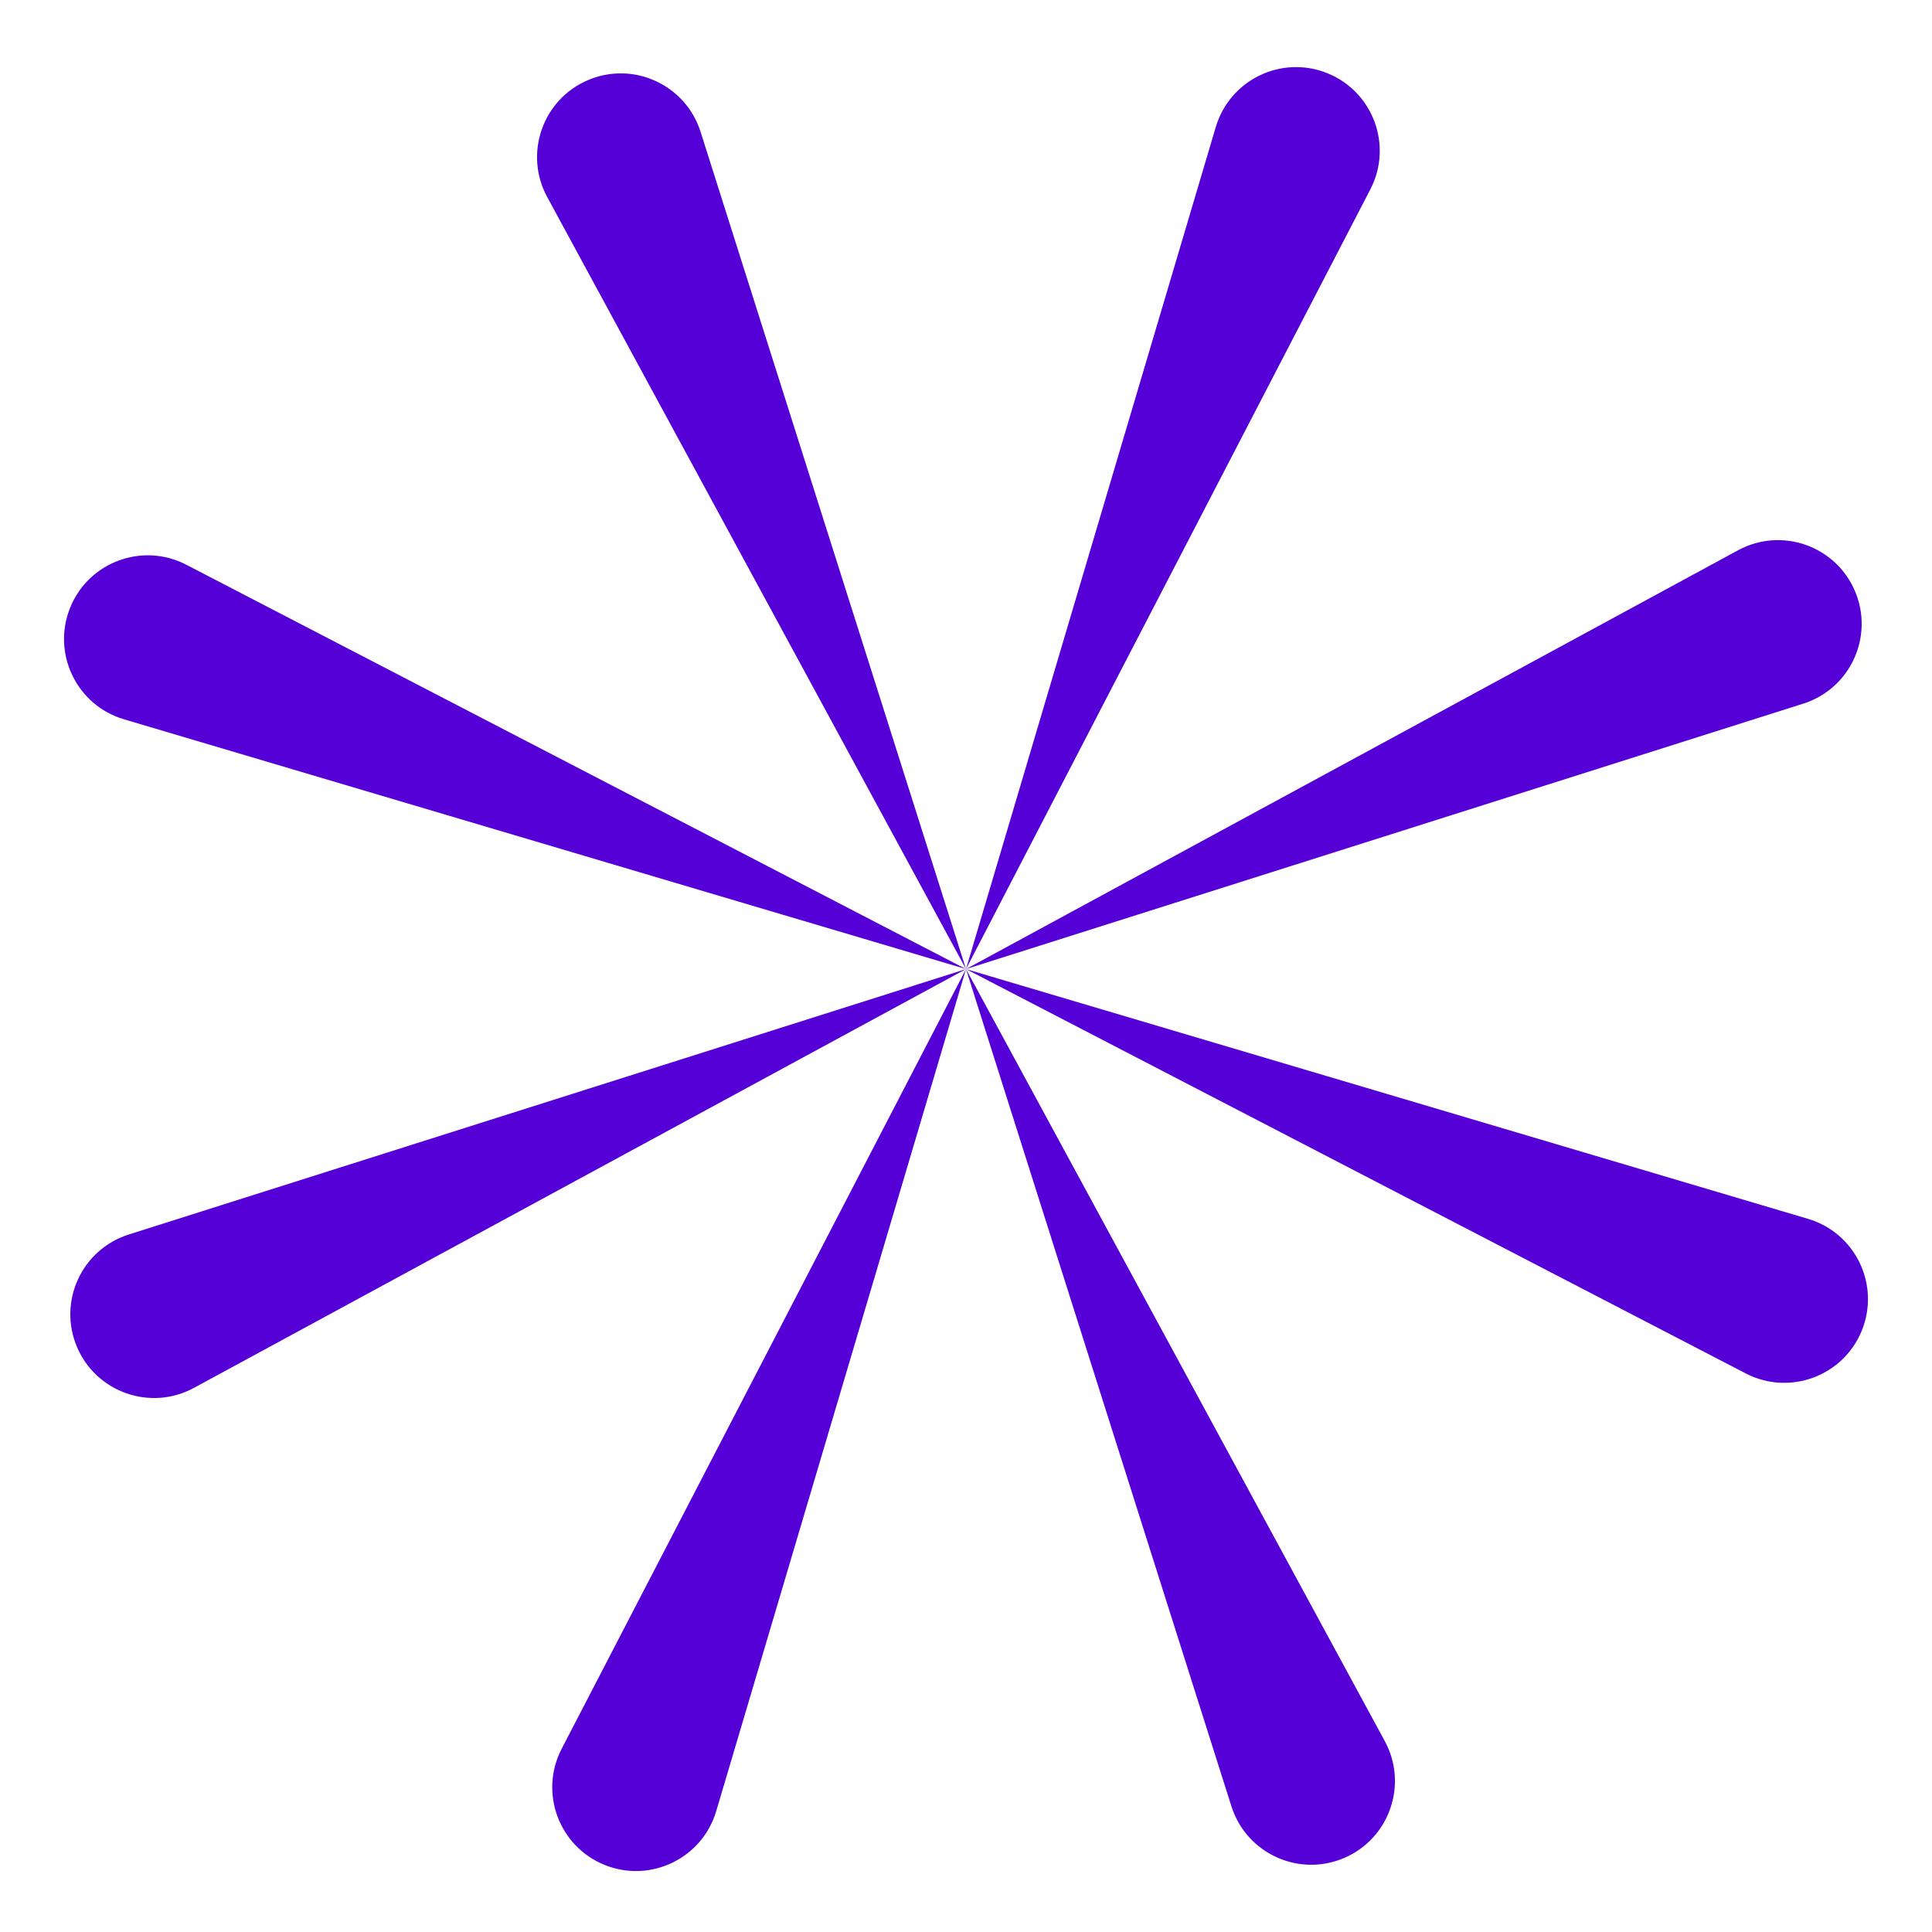<?xml version="1.0" encoding="utf-8"?>
<!-- Generator: Adobe Illustrator 16.0.0, SVG Export Plug-In . SVG Version: 6.00 Build 0)  -->
<!DOCTYPE svg PUBLIC "-//W3C//DTD SVG 1.1//EN" "http://www.w3.org/Graphics/SVG/1.1/DTD/svg11.dtd">
<svg version="1.1" id="레이어_1" xmlns="http://www.w3.org/2000/svg" xmlns:xlink="http://www.w3.org/1999/xlink" x="0px"
	 y="0px" width="628.914px" height="628.914px" viewBox="0 0 628.914 628.914" enable-background="new 0 0 628.914 628.914"
	 xml:space="preserve">
<g>
	<g>
		<defs>
			<rect id="SVGID_1_" width="628.914" height="628.914"/>
		</defs>
		<clipPath id="SVGID_2_">
			<use xlink:href="#SVGID_1_"  overflow="visible"/>
		</clipPath>
		<path clip-path="url(#SVGID_2_)" fill="#5500D7" d="M446.079,61.643L314.457,315.457L395.768,41.35
			c4.568-15.407,21.412-23.533,36.314-17.521C446.986,29.839,453.478,47.376,446.079,61.643"/>
	</g>
	<g>
		<defs>
			<rect id="SVGID_3_" width="628.914" height="628.914"/>
		</defs>
		<clipPath id="SVGID_4_">
			<use xlink:href="#SVGID_3_"  overflow="visible"/>
		</clipPath>
		<path clip-path="url(#SVGID_4_)" fill="#5500D7" d="M233.147,589.564l81.311-274.106L182.834,569.271
			c-7.398,14.267-0.907,31.804,13.997,37.813C211.735,613.095,228.578,604.971,233.147,589.564"/>
	</g>
	<g>
		<defs>
			<rect id="SVGID_5_" width="628.914" height="628.914"/>
		</defs>
		<clipPath id="SVGID_6_">
			<use xlink:href="#SVGID_5_"  overflow="visible"/>
		</clipPath>
		<path clip-path="url(#SVGID_6_)" fill="#5500D7" d="M568.271,447.079L314.457,315.457l274.106,81.31
			c15.407,4.57,23.532,21.413,17.521,36.315C600.074,447.986,582.537,454.478,568.271,447.079"/>
	</g>
	<g>
		<defs>
			<rect id="SVGID_7_" width="628.914" height="628.914"/>
		</defs>
		<clipPath id="SVGID_8_">
			<use xlink:href="#SVGID_7_"  overflow="visible"/>
		</clipPath>
		<path clip-path="url(#SVGID_8_)" fill="#5500D7" d="M40.35,234.148l274.107,81.31L60.643,183.835
			c-14.267-7.398-31.804-0.907-37.814,13.997C16.817,212.736,24.943,229.578,40.35,234.148"/>
	</g>
	<g>
		<defs>
			<rect id="SVGID_9_" width="628.914" height="628.914"/>
		</defs>
		<clipPath id="SVGID_10_">
			<use xlink:href="#SVGID_9_"  overflow="visible"/>
		</clipPath>
		<path clip-path="url(#SVGID_10_)" fill="#5500D7" d="M587.002,229.054l-272.545,86.403l251.317-136.329
			c14.126-7.663,31.78-1.499,38.068,13.29S602.32,224.198,587.002,229.054"/>
	</g>
	<g>
		<defs>
			<rect id="SVGID_11_" width="628.914" height="628.914"/>
		</defs>
		<clipPath id="SVGID_12_">
			<use xlink:href="#SVGID_11_"  overflow="visible"/>
		</clipPath>
		<path clip-path="url(#SVGID_12_)" fill="#5500D7" d="M63.14,451.786l251.317-136.329L41.912,401.859
			c-15.319,4.856-23.129,21.848-16.841,36.637C31.359,453.285,49.014,459.448,63.14,451.786"/>
	</g>
	<g>
		<defs>
			<rect id="SVGID_13_" width="628.914" height="628.914"/>
		</defs>
		<clipPath id="SVGID_14_">
			<use xlink:href="#SVGID_13_"  overflow="visible"/>
		</clipPath>
		<path clip-path="url(#SVGID_14_)" fill="#5500D7" d="M400.859,588.002l-86.402-272.545l136.329,251.317
			c7.662,14.126,1.499,31.781-13.29,38.069C422.707,611.131,405.716,603.32,400.859,588.002"/>
	</g>
	<g>
		<defs>
			<rect id="SVGID_15_" width="628.914" height="628.914"/>
		</defs>
		<clipPath id="SVGID_16_">
			<use xlink:href="#SVGID_15_"  overflow="visible"/>
		</clipPath>
		<path clip-path="url(#SVGID_16_)" fill="#5500D7" d="M178.128,64.14l136.329,251.317L228.054,42.912
			c-4.857-15.319-21.847-23.129-36.636-16.841C176.629,32.359,170.465,50.014,178.128,64.14"/>
	</g>
</g>
</svg>
